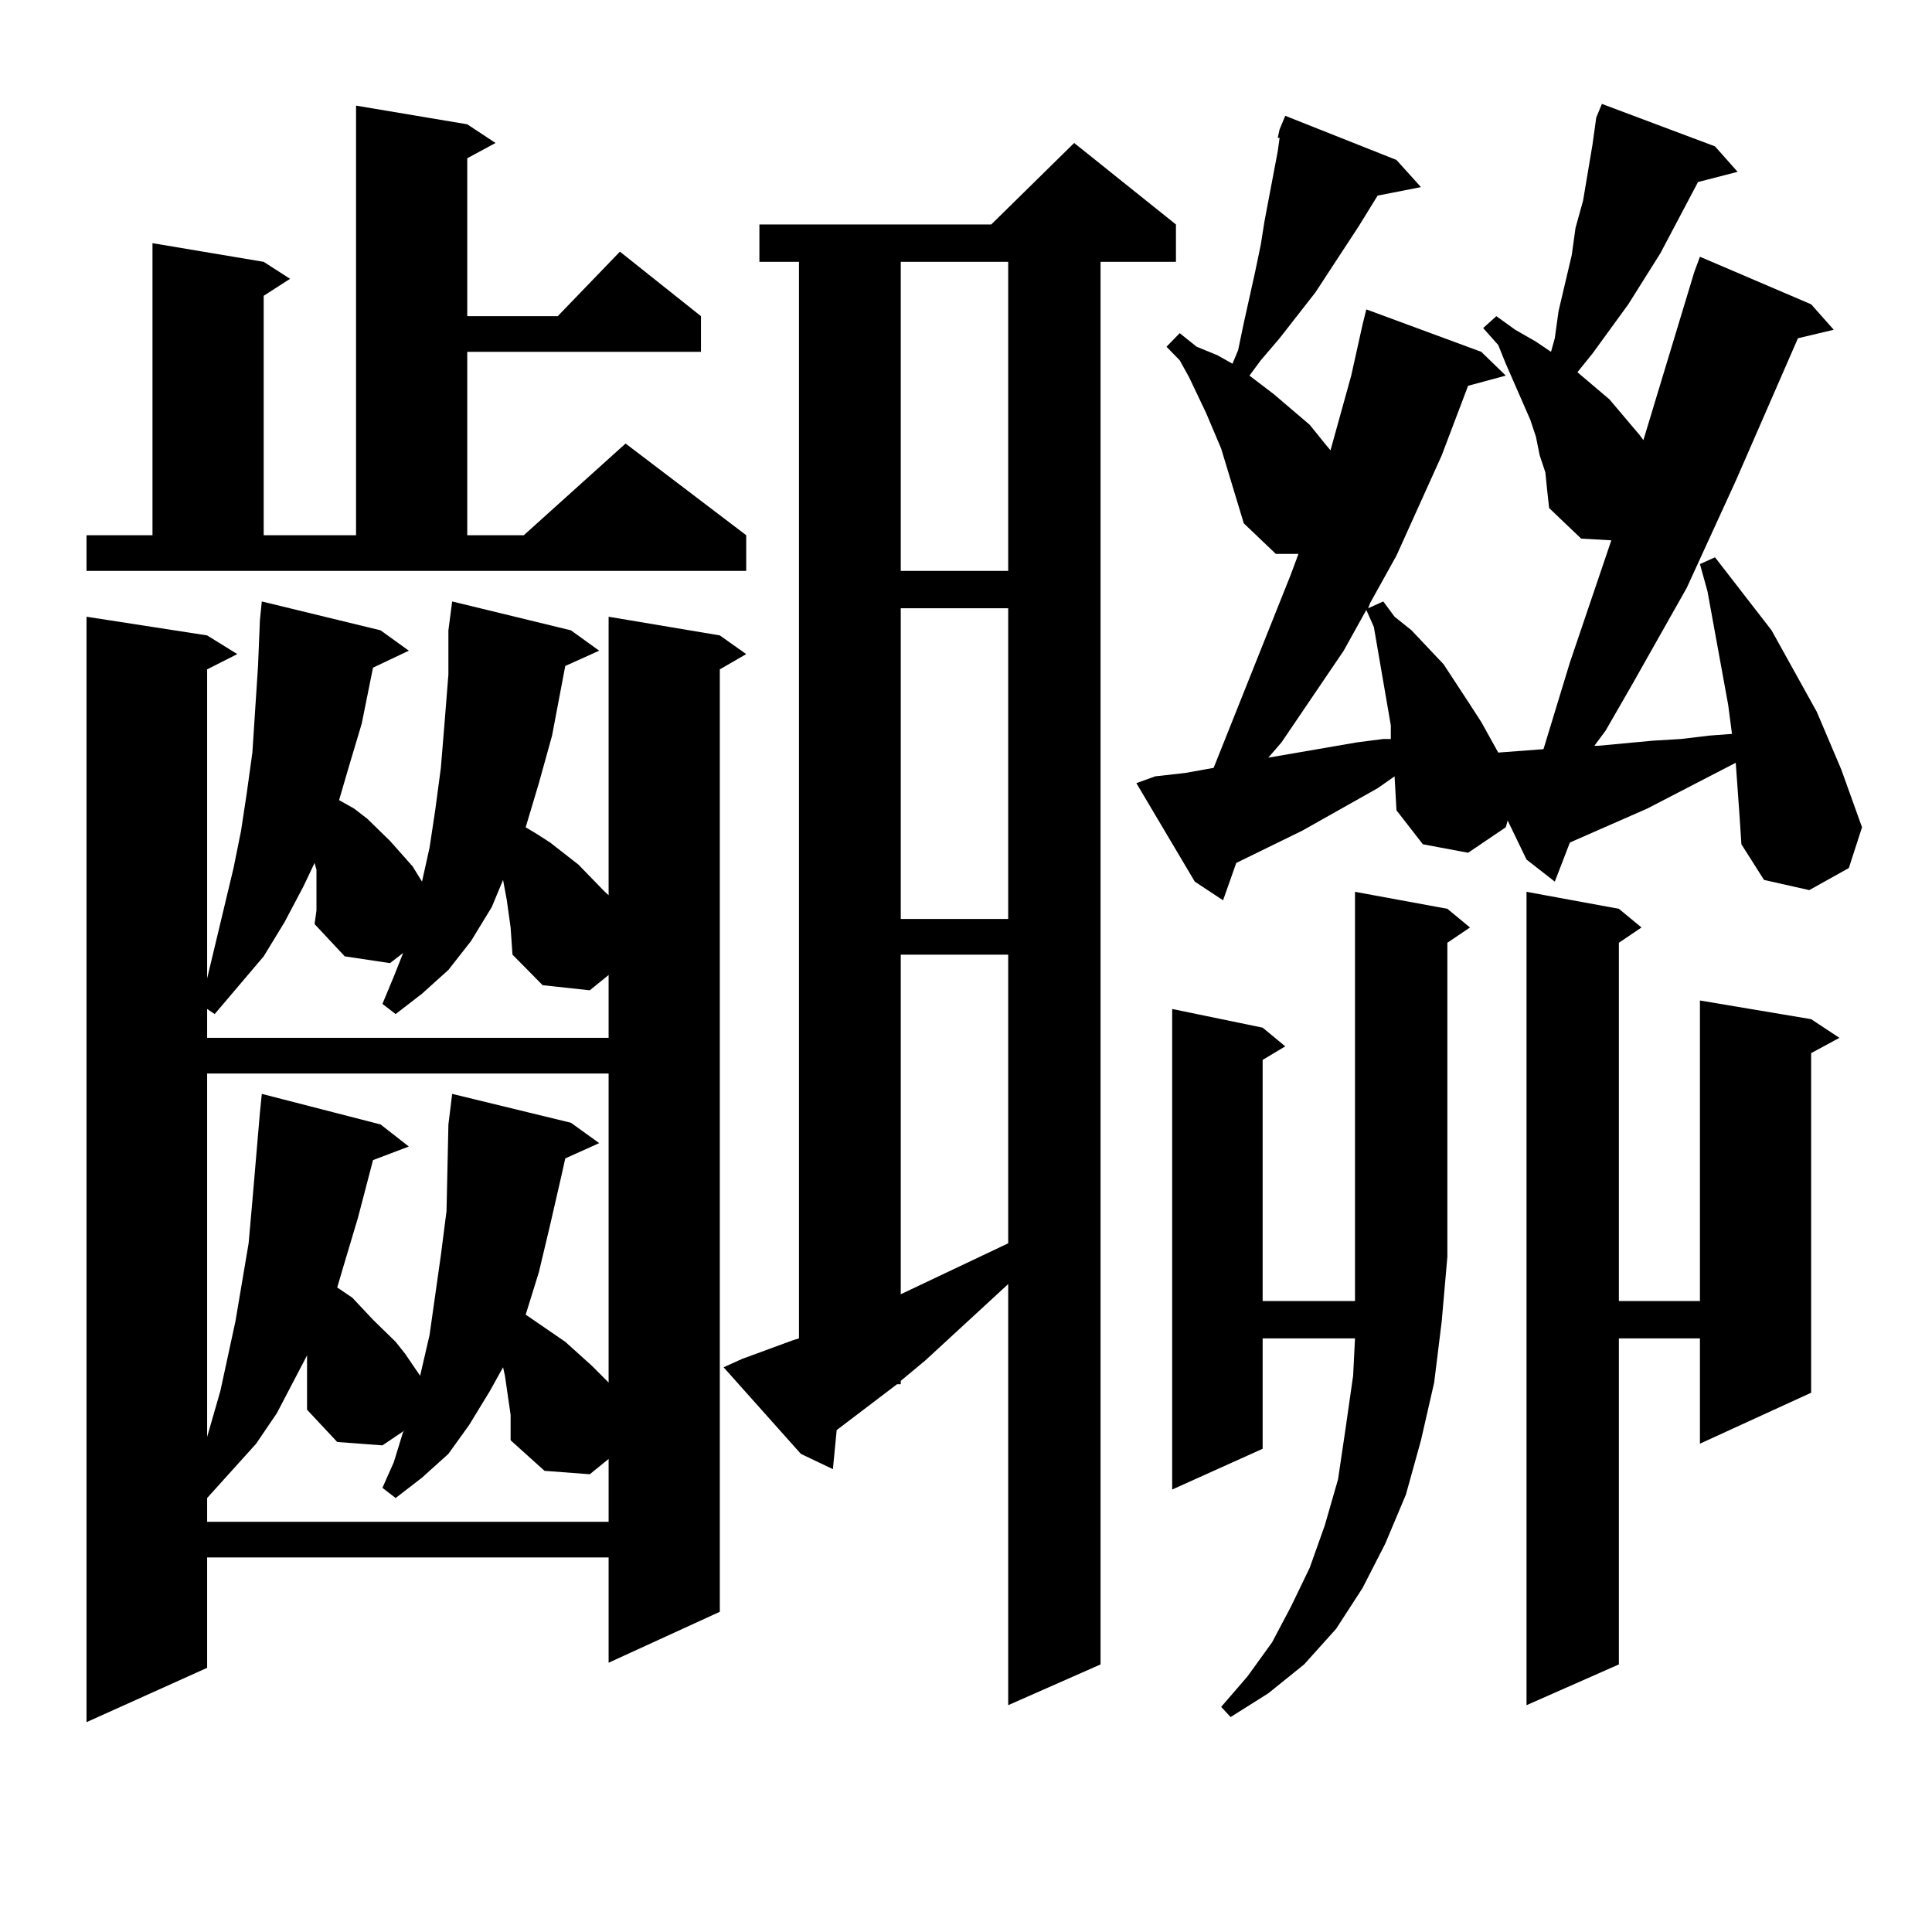 <?xml version="1.0" encoding="utf-8"?>
<!-- Generator: Adobe Illustrator 16.0.0, SVG Export Plug-In . SVG Version: 6.00 Build 0)  -->
<!DOCTYPE svg PUBLIC "-//W3C//DTD SVG 1.1//EN" "http://www.w3.org/Graphics/SVG/1.1/DTD/svg11.dtd">
<svg version="1.1" id="图层_1" xmlns="http://www.w3.org/2000/svg" xmlns:xlink="http://www.w3.org/1999/xlink" x="0px" y="0px"
	 width="1000px" height="1000px" viewBox="0 0 1000 1000" enable-background="new 0 0 1000 1000" xml:space="preserve">
<path d="M44.779,277.031h34.146V125.859l57.56,9.668l13.658,8.789l-13.658,8.789v123.926h47.804V54.668l57.56,9.668l14.634,9.668
	l-14.634,7.91v81.738h46.828l32.194-33.398l41.95,33.398v18.457H241.848v94.922h29.268l52.682-47.461l62.438,47.461v18.457H44.779
	V277.031z M295.505,326.25l14.634,10.547l-17.561,7.91l-6.829,36.035l-6.829,24.609l-6.829,22.852l5.854,3.516l6.829,4.395
	l14.634,11.426l13.658,14.063l1.951,1.758V319.219l57.56,9.668l13.658,9.668l-13.658,7.91v487.793l-57.56,26.367v-54.492h-207.8
	v57.129l-62.438,28.125V319.219l62.438,9.668l15.609,9.668l-15.609,7.91v159.961l13.658-57.129l3.902-19.336l2.927-19.336
	l2.927-21.094l2.927-44.824l0.976-23.73l0.976-9.668l61.462,14.941l14.634,10.547l-18.536,8.789l-5.854,29.004l-6.829,22.852
	l-4.878,16.699l7.805,4.395l6.829,5.273l11.707,11.426l11.707,13.184l4.878,7.91l3.902-17.578l2.927-19.336l2.927-21.973
	l1.951-23.73l1.951-24.609V326.25l1.951-14.941L295.505,326.25z M263.311,473.027l-0.976-7.031l-1.951-10.547l-5.854,14.063
	l-10.731,17.578l-11.707,14.941l-13.658,12.305l-13.658,10.547l-6.829-5.273l5.854-14.063l4.878-12.305l-6.829,5.273L178.435,495
	l-15.609-16.699l0.976-7.031v-21.094l-0.976-3.516l-5.854,12.305l-9.756,18.457L136.484,495l-12.683,14.941l-12.683,14.941
	l-3.902-2.637v14.941h207.8v-32.52l-9.756,7.91l-24.39-2.637l-15.609-15.82l-0.976-14.063L263.311,473.027z M107.217,555.645V743.73
	l6.829-23.73l7.805-36.035l6.829-40.43l1.951-21.973l3.902-45.703l0.976-9.668l61.462,15.82l14.634,11.426l-18.536,7.031
	l-7.805,29.883l-6.829,22.852l-3.902,13.184l7.805,5.273l10.731,11.426l11.707,11.426l4.878,6.152l7.805,11.426l4.878-21.094
	l5.854-41.309l2.927-22.852l0.976-44.824l1.951-15.82l61.462,14.941l14.634,10.547l-17.561,7.91l-1.951,8.789l-5.854,25.488
	l-5.854,24.609l-6.829,21.973l20.487,14.063l13.658,12.305l8.78,8.789V555.645H107.217z M264.286,732.305l-2.927-20.215
	l-0.976-4.395L253.555,720l-10.731,17.578l-10.731,14.941l-13.658,12.305l-13.658,10.547l-6.829-5.273l5.854-13.184l4.878-15.82
	l0.976-0.879l-11.707,7.91l-23.414-1.758l-15.609-16.699v-7.031v-21.094l-15.609,29.883l-10.731,15.82l-12.683,14.063
	l-12.683,14.063v12.305h207.8v-32.52l-9.756,7.91l-23.414-1.758l-17.561-15.82v-6.152V732.305z M384.283,703.301l26.341-9.668
	l2.927-0.879V135.527h-20.487v-19.336h119.997l42.926-42.188l52.682,42.188v19.336h-39.023v725.977l-47.804,21.094V664.629
	l-42.926,39.551l-12.683,10.547v1.758h-1.951l-31.219,23.73l-1.951,20.215l-16.585-7.91l-39.999-44.824L384.283,703.301z
	 M466.232,135.527v159.961h55.608V135.527H466.232z M466.232,314.824v160.84h55.608v-160.84H466.232z M466.232,494.121v175.781
	l55.608-26.367V494.121H466.232z M898.417,394.805l-45.853,23.73l-38.048,16.699l-1.951,0.879l-7.805,20.215l-14.634-11.426
	l-9.756-20.215l-0.976,3.516l-19.512,13.184l-23.414-4.395l-13.658-17.578l-0.976-17.578l-8.78,6.152l-39.023,21.973l-34.146,16.699
	l-6.829,19.336l-14.634-9.668l-30.243-50.977l9.756-3.516l15.609-1.758l14.634-2.637l39.999-100.195l3.902-10.547h-11.707
	l-16.585-15.82l-5.854-19.336l-5.854-19.336l-7.805-18.457l-8.78-18.457l-4.878-8.789l-6.829-7.031l6.829-7.031l8.78,7.031
	l10.731,4.395l7.805,4.395l2.927-7.031l2.927-14.063l2.927-13.184l2.927-13.184l2.927-14.063l1.951-12.305l6.829-36.035l0.976-7.031
	h-0.976l0.976-4.395l2.927-7.031l57.56,22.852l12.683,14.063l-22.438,4.395l-9.756,15.82l-22.438,34.277l-18.536,23.73
	l-9.756,11.426l-5.854,7.91l12.683,9.668l18.536,15.82l7.805,9.668l2.927,3.516l10.731-38.672l5.854-26.367l1.951-7.91
	l59.511,21.973l12.683,12.305l-19.512,5.273l-13.658,36.035l-23.414,51.855l-13.658,24.609l-0.976,2.637l7.805-3.516l5.854,7.91
	l8.78,7.031l16.585,17.578l12.683,19.336l6.829,10.547l8.78,15.82l23.414-1.758l13.658-44.824l21.463-63.281l-15.609-0.879
	l-16.585-15.82l-0.976-8.789l-0.976-9.668l-2.927-8.789l-1.951-9.668l-2.927-8.789l-12.683-29.004l-3.902-9.668l-7.805-8.789
	l6.829-6.152l9.756,7.031l10.731,6.152l7.805,5.273l1.951-7.031l1.951-14.063l6.829-29.004l1.951-14.063l3.902-14.063l4.878-29.004
	l1.951-14.063l2.927-7.031l58.535,21.973l11.707,13.184l-20.487,5.273l-19.512,36.914L842.809,157.5l-18.536,25.488l-7.805,9.668
	l16.585,14.063l15.609,18.457l1.951,2.637l26.341-87.012l2.927-7.91l57.56,24.609l11.707,13.184l-18.536,4.395l-32.194,73.828
	l-25.365,55.371l-28.292,50.098l-13.658,23.73l-5.854,7.91h1.951l28.292-2.637l14.634-0.879l14.634-1.758l11.707-0.879
	l-1.951-14.941l-10.731-58.887l-3.902-14.063l7.805-3.516l29.268,37.793l15.609,28.125l7.805,14.063l12.683,29.883l10.731,29.883
	l-6.829,21.094l-20.487,11.426l-23.414-5.273l-11.707-18.457l-0.976-14.941L898.417,394.805z M749.152,470.391l11.707,9.668
	l-11.707,7.91v162.598l-2.927,33.398l-3.902,31.641l-6.829,29.883l-7.805,28.125l-10.731,25.488l-11.707,22.852l-13.658,21.094
	l-16.585,18.457l-18.536,14.941L636.96,888.75l-4.878-5.273l13.658-15.82l12.683-17.578l9.756-18.457l9.756-20.215l7.805-21.973
	l6.829-23.73l3.902-26.367l3.902-27.246l0.976-19.336h-47.804v57.129l-46.828,21.094v-248.73l46.828,9.668l11.707,9.668
	l-11.707,7.031v124.805h47.804V461.602L749.152,470.391z M695.495,336.797l-32.194,47.461l-6.829,7.91l45.853-7.91l13.658-1.758
	h3.902v-7.031l-8.78-50.977l-3.902-8.789L695.495,336.797z M837.931,470.391l11.707,9.668l-11.707,7.91v185.449h41.95V517.852
	l57.56,9.668l14.634,9.668l-14.634,7.91v175.781l-57.56,26.367v-54.492h-41.95v168.75l-47.804,21.094V461.602L837.931,470.391z"/>
</svg>
